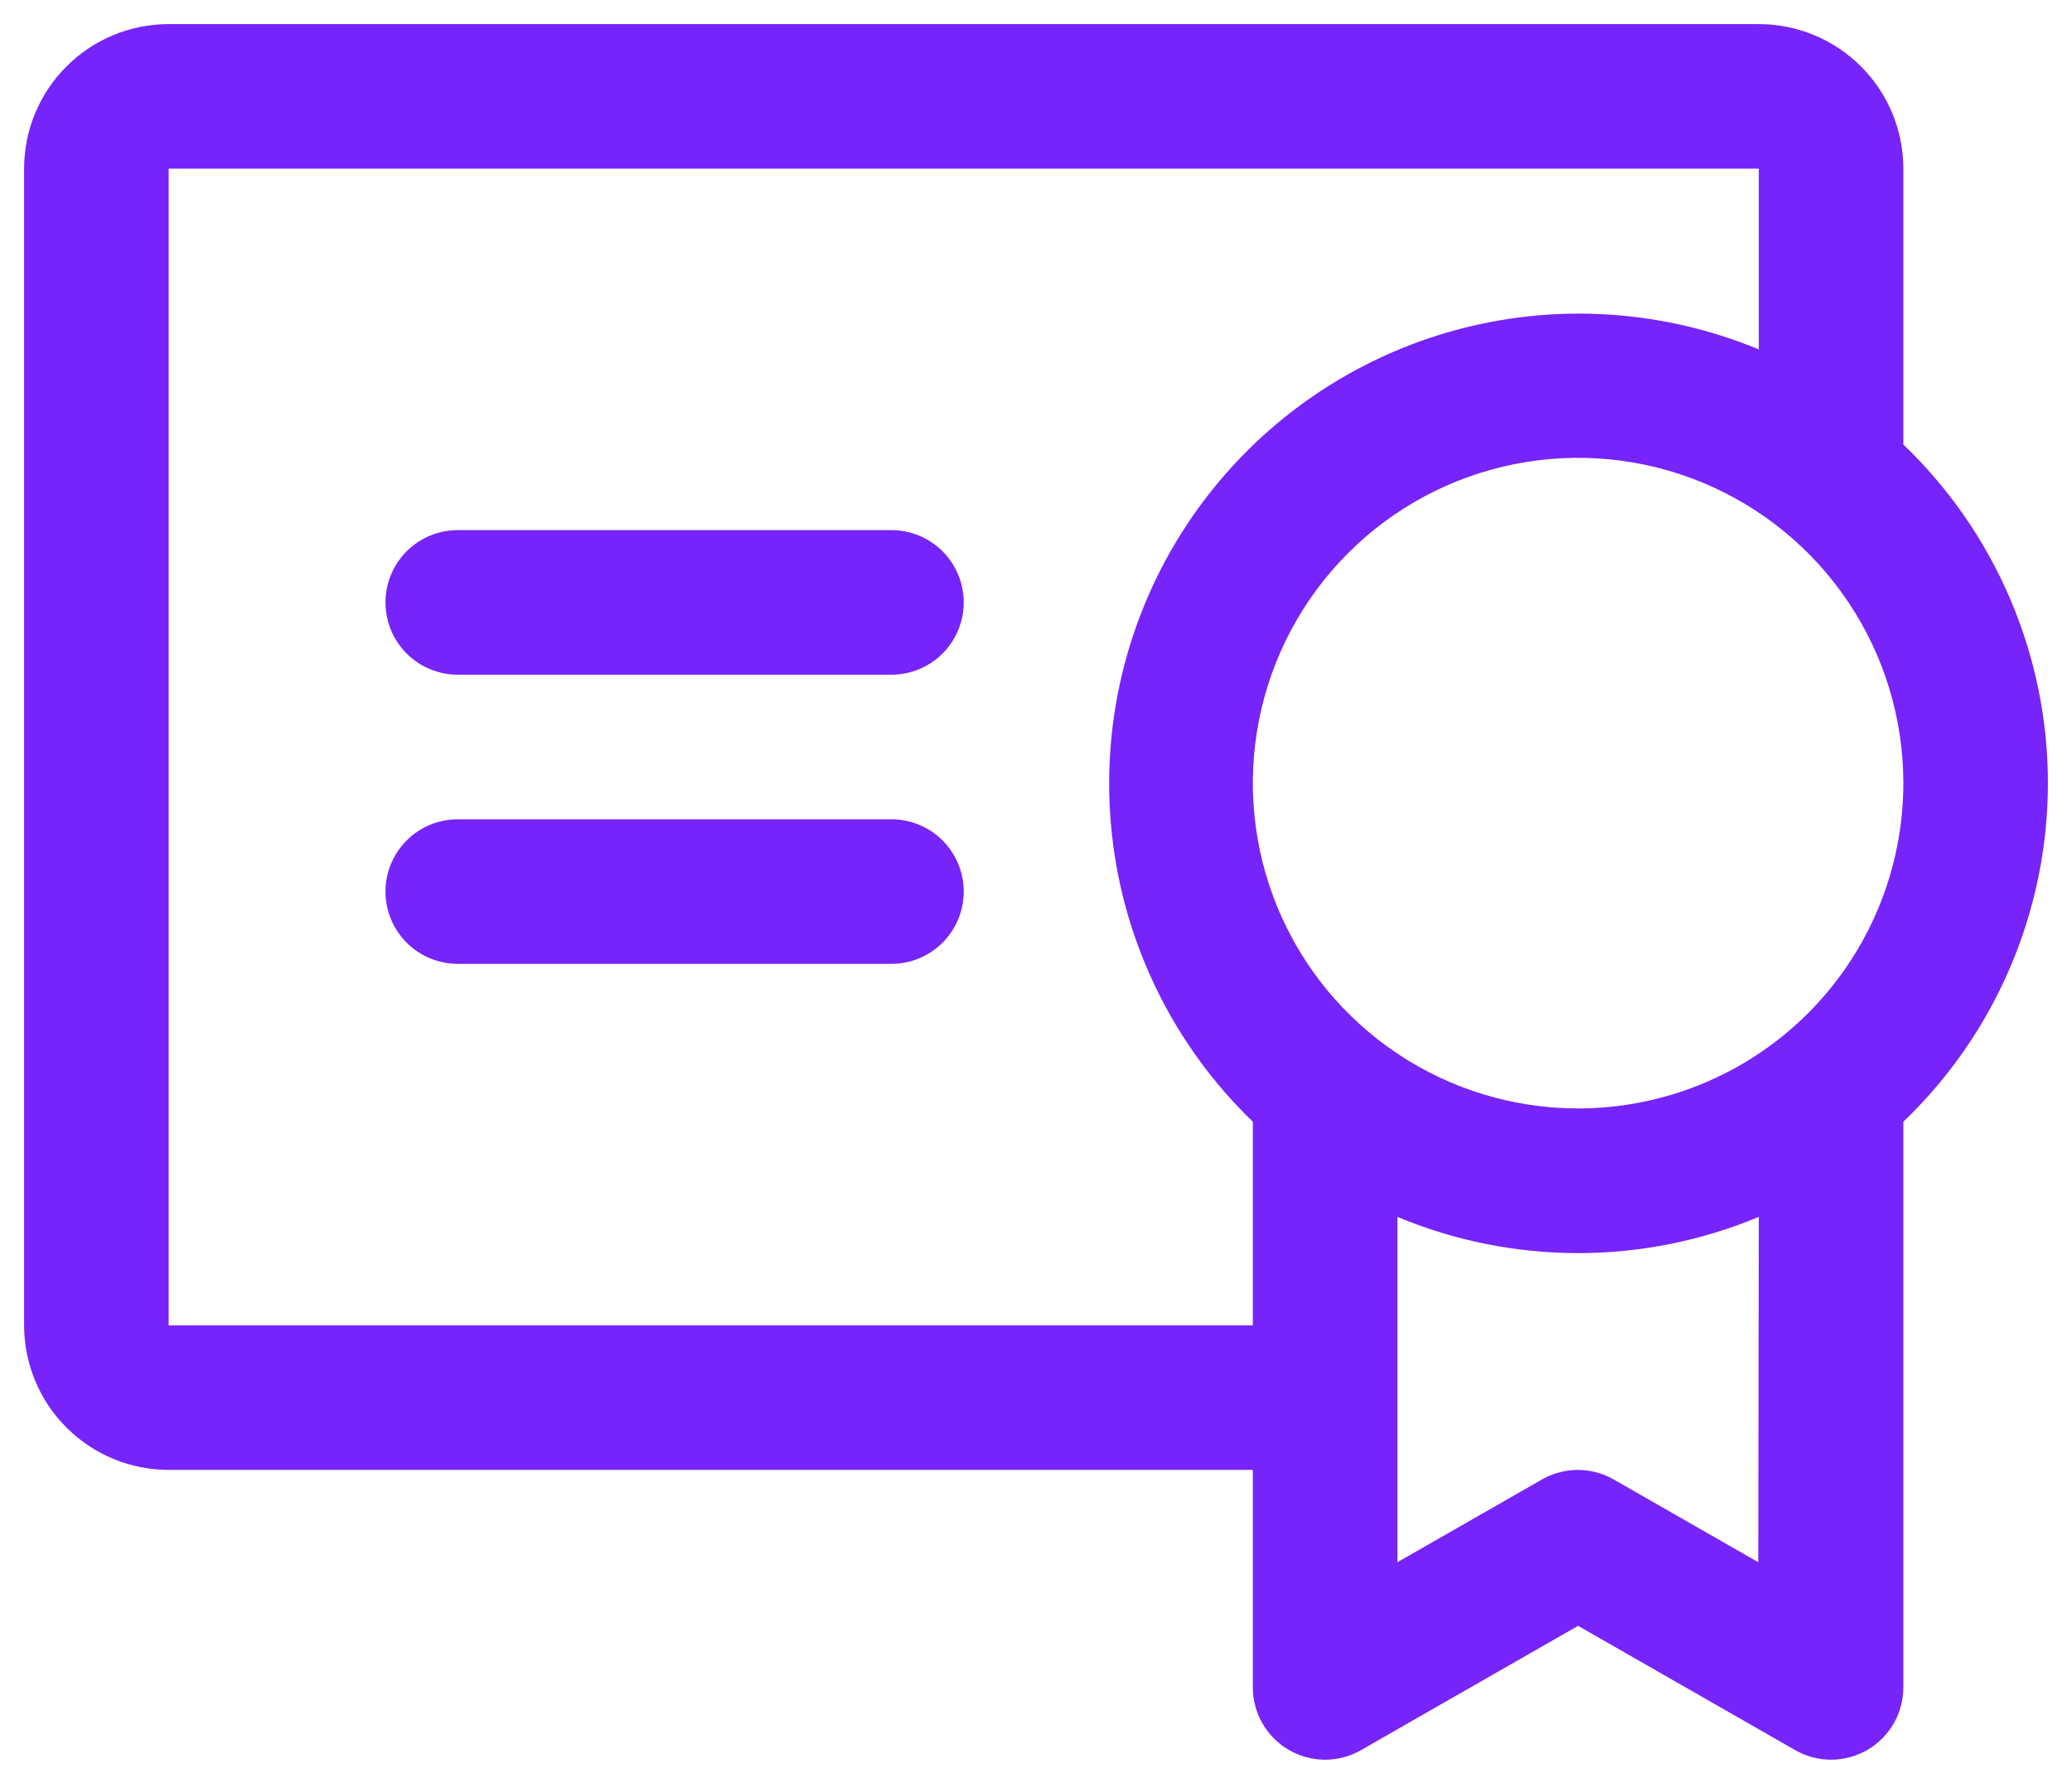 <svg width="43" height="37" viewBox="0 0 43 37" fill="none" xmlns="http://www.w3.org/2000/svg">
<path d="M20 18.5C20 18.898 19.842 19.279 19.561 19.561C19.279 19.842 18.898 20 18.5 20H9.5C9.102 20 8.721 19.842 8.439 19.561C8.158 19.279 8 18.898 8 18.5C8 18.102 8.158 17.721 8.439 17.439C8.721 17.158 9.102 17 9.5 17H18.5C18.898 17 19.279 17.158 19.561 17.439C19.842 17.721 20 18.102 20 18.5ZM18.5 11H9.5C9.102 11 8.721 11.158 8.439 11.439C8.158 11.721 8 12.102 8 12.5C8 12.898 8.158 13.279 8.439 13.561C8.721 13.842 9.102 14 9.5 14H18.5C18.898 14 19.279 13.842 19.561 13.561C19.842 13.279 20 12.898 20 12.5C20 12.102 19.842 11.721 19.561 11.439C19.279 11.158 18.898 11 18.5 11ZM39.5 23.276V35C39.502 35.264 39.435 35.525 39.304 35.755C39.173 35.985 38.984 36.176 38.756 36.309C38.527 36.442 38.268 36.513 38.003 36.514C37.739 36.514 37.479 36.445 37.25 36.312L32.75 33.736L28.25 36.312C28.021 36.445 27.761 36.514 27.497 36.514C27.232 36.513 26.973 36.442 26.744 36.309C26.516 36.176 26.327 35.985 26.196 35.755C26.065 35.525 25.998 35.264 26 35V30.5H3.5C2.704 30.5 1.941 30.184 1.379 29.621C0.816 29.059 0.5 28.296 0.5 27.5V3.5C0.5 2.704 0.816 1.941 1.379 1.379C1.941 0.816 2.704 0.5 3.5 0.5H36.5C37.296 0.5 38.059 0.816 38.621 1.379C39.184 1.941 39.5 2.704 39.5 3.5V9.224C40.448 10.132 41.203 11.223 41.718 12.43C42.234 13.638 42.5 14.937 42.5 16.25C42.5 17.563 42.234 18.862 41.718 20.07C41.203 21.277 40.448 22.368 39.5 23.276ZM26 27.5V23.276C24.365 21.699 23.332 19.602 23.079 17.345C22.826 15.088 23.368 12.814 24.613 10.914C25.858 9.015 27.726 7.609 29.896 6.94C32.066 6.271 34.402 6.381 36.5 7.25V3.5H3.5V27.5H26ZM36.5 25.25C35.312 25.746 34.037 26.002 32.75 26.002C31.463 26.002 30.188 25.746 29 25.25V32.416L32 30.699C32.227 30.569 32.483 30.501 32.744 30.501C33.005 30.501 33.262 30.569 33.489 30.699L36.489 32.416L36.5 25.25ZM39.5 16.25C39.5 14.915 39.104 13.61 38.362 12.5C37.621 11.39 36.566 10.525 35.333 10.014C34.1 9.503 32.742 9.369 31.433 9.63C30.124 9.89 28.921 10.533 27.977 11.477C27.033 12.421 26.39 13.624 26.13 14.933C25.869 16.242 26.003 17.6 26.514 18.833C27.025 20.067 27.89 21.121 29 21.862C30.11 22.604 31.415 23 32.75 23C33.636 23 34.514 22.825 35.333 22.486C36.152 22.147 36.896 21.65 37.523 21.023C38.15 20.396 38.647 19.652 38.986 18.833C39.325 18.014 39.5 17.136 39.5 16.25Z" fill="#7624F9"/>
</svg>
